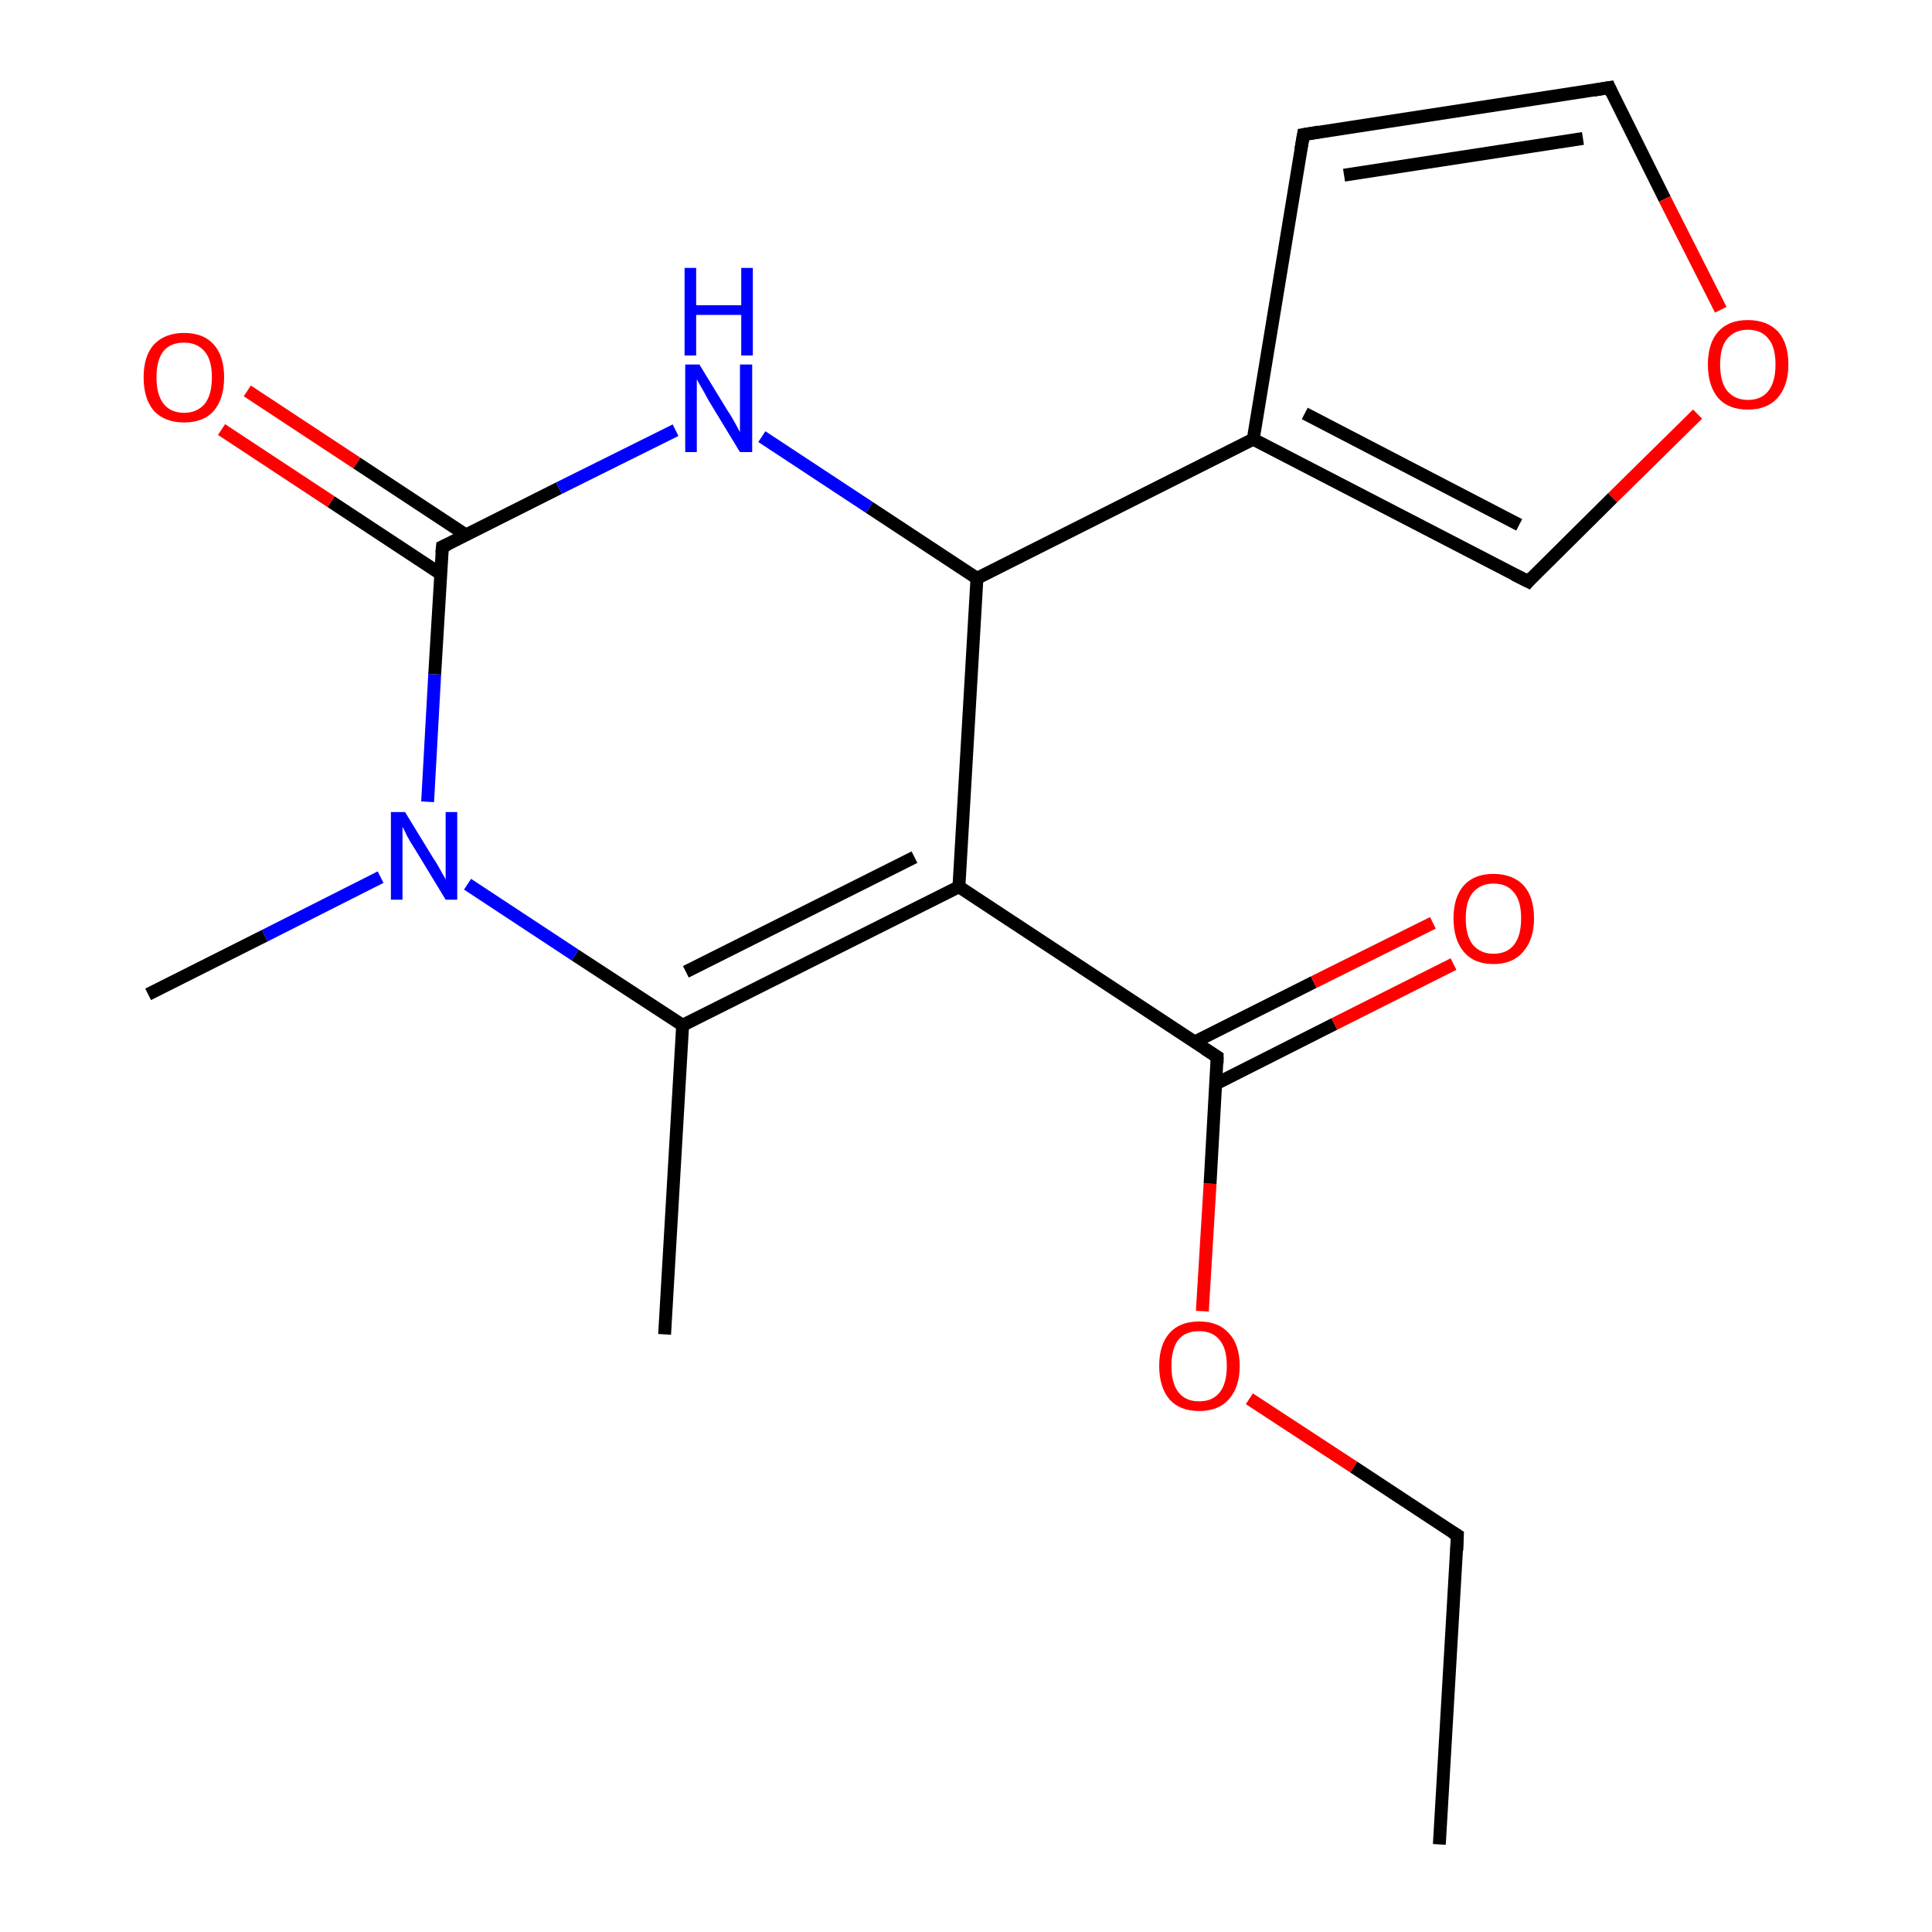 <?xml version='1.0' encoding='iso-8859-1'?>
<svg version='1.1' baseProfile='full'
              xmlns='http://www.w3.org/2000/svg'
                      xmlns:rdkit='http://www.rdkit.org/xml'
                      xmlns:xlink='http://www.w3.org/1999/xlink'
                  xml:space='preserve'
width='300px' height='300px' viewBox='0 0 300 300'>
<!-- END OF HEADER -->
<rect style='opacity:1.0;fill:#FFFFFF;stroke:none' width='300.0' height='300.0' x='0.0' y='0.0'> </rect>
<path class='bond-0 atom-0 atom-1' d='M 223.5,286.4 L 226.3,238.4' style='fill:none;fill-rule:evenodd;stroke:#000000;stroke-width:2.0px;stroke-linecap:butt;stroke-linejoin:miter;stroke-opacity:1' />
<path class='bond-1 atom-1 atom-2' d='M 226.3,238.4 L 210.2,227.8' style='fill:none;fill-rule:evenodd;stroke:#000000;stroke-width:2.0px;stroke-linecap:butt;stroke-linejoin:miter;stroke-opacity:1' />
<path class='bond-1 atom-1 atom-2' d='M 210.2,227.8 L 194.0,217.2' style='fill:none;fill-rule:evenodd;stroke:#FF0000;stroke-width:2.0px;stroke-linecap:butt;stroke-linejoin:miter;stroke-opacity:1' />
<path class='bond-2 atom-2 atom-3' d='M 186.7,203.6 L 187.9,183.8' style='fill:none;fill-rule:evenodd;stroke:#FF0000;stroke-width:2.0px;stroke-linecap:butt;stroke-linejoin:miter;stroke-opacity:1' />
<path class='bond-2 atom-2 atom-3' d='M 187.9,183.8 L 189.0,164.1' style='fill:none;fill-rule:evenodd;stroke:#000000;stroke-width:2.0px;stroke-linecap:butt;stroke-linejoin:miter;stroke-opacity:1' />
<path class='bond-3 atom-3 atom-4' d='M 188.8,168.3 L 207.2,159.0' style='fill:none;fill-rule:evenodd;stroke:#000000;stroke-width:2.0px;stroke-linecap:butt;stroke-linejoin:miter;stroke-opacity:1' />
<path class='bond-3 atom-3 atom-4' d='M 207.2,159.0 L 225.7,149.7' style='fill:none;fill-rule:evenodd;stroke:#FF0000;stroke-width:2.0px;stroke-linecap:butt;stroke-linejoin:miter;stroke-opacity:1' />
<path class='bond-3 atom-3 atom-4' d='M 185.5,161.8 L 204.0,152.5' style='fill:none;fill-rule:evenodd;stroke:#000000;stroke-width:2.0px;stroke-linecap:butt;stroke-linejoin:miter;stroke-opacity:1' />
<path class='bond-3 atom-3 atom-4' d='M 204.0,152.5 L 222.5,143.3' style='fill:none;fill-rule:evenodd;stroke:#FF0000;stroke-width:2.0px;stroke-linecap:butt;stroke-linejoin:miter;stroke-opacity:1' />
<path class='bond-4 atom-3 atom-5' d='M 189.0,164.1 L 148.9,137.7' style='fill:none;fill-rule:evenodd;stroke:#000000;stroke-width:2.0px;stroke-linecap:butt;stroke-linejoin:miter;stroke-opacity:1' />
<path class='bond-5 atom-5 atom-6' d='M 148.9,137.7 L 106.0,159.2' style='fill:none;fill-rule:evenodd;stroke:#000000;stroke-width:2.0px;stroke-linecap:butt;stroke-linejoin:miter;stroke-opacity:1' />
<path class='bond-5 atom-5 atom-6' d='M 142.0,133.1 L 106.5,150.9' style='fill:none;fill-rule:evenodd;stroke:#000000;stroke-width:2.0px;stroke-linecap:butt;stroke-linejoin:miter;stroke-opacity:1' />
<path class='bond-6 atom-6 atom-7' d='M 106.0,159.2 L 103.2,207.2' style='fill:none;fill-rule:evenodd;stroke:#000000;stroke-width:2.0px;stroke-linecap:butt;stroke-linejoin:miter;stroke-opacity:1' />
<path class='bond-7 atom-6 atom-8' d='M 106.0,159.2 L 89.3,148.3' style='fill:none;fill-rule:evenodd;stroke:#000000;stroke-width:2.0px;stroke-linecap:butt;stroke-linejoin:miter;stroke-opacity:1' />
<path class='bond-7 atom-6 atom-8' d='M 89.3,148.3 L 72.6,137.3' style='fill:none;fill-rule:evenodd;stroke:#0000FF;stroke-width:2.0px;stroke-linecap:butt;stroke-linejoin:miter;stroke-opacity:1' />
<path class='bond-8 atom-8 atom-9' d='M 59.1,136.2 L 41.1,145.3' style='fill:none;fill-rule:evenodd;stroke:#0000FF;stroke-width:2.0px;stroke-linecap:butt;stroke-linejoin:miter;stroke-opacity:1' />
<path class='bond-8 atom-8 atom-9' d='M 41.1,145.3 L 23.0,154.4' style='fill:none;fill-rule:evenodd;stroke:#000000;stroke-width:2.0px;stroke-linecap:butt;stroke-linejoin:miter;stroke-opacity:1' />
<path class='bond-9 atom-8 atom-10' d='M 66.4,124.5 L 67.5,104.7' style='fill:none;fill-rule:evenodd;stroke:#0000FF;stroke-width:2.0px;stroke-linecap:butt;stroke-linejoin:miter;stroke-opacity:1' />
<path class='bond-9 atom-8 atom-10' d='M 67.5,104.7 L 68.7,84.9' style='fill:none;fill-rule:evenodd;stroke:#000000;stroke-width:2.0px;stroke-linecap:butt;stroke-linejoin:miter;stroke-opacity:1' />
<path class='bond-10 atom-10 atom-11' d='M 72.4,83.1 L 55.4,71.9' style='fill:none;fill-rule:evenodd;stroke:#000000;stroke-width:2.0px;stroke-linecap:butt;stroke-linejoin:miter;stroke-opacity:1' />
<path class='bond-10 atom-10 atom-11' d='M 55.4,71.9 L 38.4,60.7' style='fill:none;fill-rule:evenodd;stroke:#FF0000;stroke-width:2.0px;stroke-linecap:butt;stroke-linejoin:miter;stroke-opacity:1' />
<path class='bond-10 atom-10 atom-11' d='M 68.4,89.1 L 51.4,77.9' style='fill:none;fill-rule:evenodd;stroke:#000000;stroke-width:2.0px;stroke-linecap:butt;stroke-linejoin:miter;stroke-opacity:1' />
<path class='bond-10 atom-10 atom-11' d='M 51.4,77.9 L 34.4,66.7' style='fill:none;fill-rule:evenodd;stroke:#FF0000;stroke-width:2.0px;stroke-linecap:butt;stroke-linejoin:miter;stroke-opacity:1' />
<path class='bond-11 atom-10 atom-12' d='M 68.7,84.9 L 86.8,75.8' style='fill:none;fill-rule:evenodd;stroke:#000000;stroke-width:2.0px;stroke-linecap:butt;stroke-linejoin:miter;stroke-opacity:1' />
<path class='bond-11 atom-10 atom-12' d='M 86.8,75.8 L 104.9,66.8' style='fill:none;fill-rule:evenodd;stroke:#0000FF;stroke-width:2.0px;stroke-linecap:butt;stroke-linejoin:miter;stroke-opacity:1' />
<path class='bond-12 atom-12 atom-13' d='M 118.3,67.8 L 135.0,78.8' style='fill:none;fill-rule:evenodd;stroke:#0000FF;stroke-width:2.0px;stroke-linecap:butt;stroke-linejoin:miter;stroke-opacity:1' />
<path class='bond-12 atom-12 atom-13' d='M 135.0,78.8 L 151.7,89.8' style='fill:none;fill-rule:evenodd;stroke:#000000;stroke-width:2.0px;stroke-linecap:butt;stroke-linejoin:miter;stroke-opacity:1' />
<path class='bond-13 atom-13 atom-14' d='M 151.7,89.8 L 194.6,68.2' style='fill:none;fill-rule:evenodd;stroke:#000000;stroke-width:2.0px;stroke-linecap:butt;stroke-linejoin:miter;stroke-opacity:1' />
<path class='bond-14 atom-14 atom-15' d='M 194.6,68.2 L 202.4,20.9' style='fill:none;fill-rule:evenodd;stroke:#000000;stroke-width:2.0px;stroke-linecap:butt;stroke-linejoin:miter;stroke-opacity:1' />
<path class='bond-15 atom-15 atom-16' d='M 202.4,20.9 L 249.9,13.6' style='fill:none;fill-rule:evenodd;stroke:#000000;stroke-width:2.0px;stroke-linecap:butt;stroke-linejoin:miter;stroke-opacity:1' />
<path class='bond-15 atom-15 atom-16' d='M 208.7,27.2 L 245.8,21.5' style='fill:none;fill-rule:evenodd;stroke:#000000;stroke-width:2.0px;stroke-linecap:butt;stroke-linejoin:miter;stroke-opacity:1' />
<path class='bond-16 atom-16 atom-17' d='M 249.9,13.6 L 258.5,30.9' style='fill:none;fill-rule:evenodd;stroke:#000000;stroke-width:2.0px;stroke-linecap:butt;stroke-linejoin:miter;stroke-opacity:1' />
<path class='bond-16 atom-16 atom-17' d='M 258.5,30.9 L 267.2,48.1' style='fill:none;fill-rule:evenodd;stroke:#FF0000;stroke-width:2.0px;stroke-linecap:butt;stroke-linejoin:miter;stroke-opacity:1' />
<path class='bond-17 atom-17 atom-18' d='M 263.6,64.3 L 250.4,77.3' style='fill:none;fill-rule:evenodd;stroke:#FF0000;stroke-width:2.0px;stroke-linecap:butt;stroke-linejoin:miter;stroke-opacity:1' />
<path class='bond-17 atom-17 atom-18' d='M 250.4,77.3 L 237.3,90.3' style='fill:none;fill-rule:evenodd;stroke:#000000;stroke-width:2.0px;stroke-linecap:butt;stroke-linejoin:miter;stroke-opacity:1' />
<path class='bond-18 atom-13 atom-5' d='M 151.7,89.8 L 148.9,137.7' style='fill:none;fill-rule:evenodd;stroke:#000000;stroke-width:2.0px;stroke-linecap:butt;stroke-linejoin:miter;stroke-opacity:1' />
<path class='bond-19 atom-18 atom-14' d='M 237.3,90.3 L 194.6,68.2' style='fill:none;fill-rule:evenodd;stroke:#000000;stroke-width:2.0px;stroke-linecap:butt;stroke-linejoin:miter;stroke-opacity:1' />
<path class='bond-19 atom-18 atom-14' d='M 235.9,81.5 L 202.6,64.2' style='fill:none;fill-rule:evenodd;stroke:#000000;stroke-width:2.0px;stroke-linecap:butt;stroke-linejoin:miter;stroke-opacity:1' />
<path d='M 226.2,240.8 L 226.3,238.4 L 225.5,237.9' style='fill:none;stroke:#000000;stroke-width:2.0px;stroke-linecap:butt;stroke-linejoin:miter;stroke-opacity:1;' />
<path d='M 189.0,165.1 L 189.0,164.1 L 187.0,162.8' style='fill:none;stroke:#000000;stroke-width:2.0px;stroke-linecap:butt;stroke-linejoin:miter;stroke-opacity:1;' />
<path d='M 68.6,85.9 L 68.7,84.9 L 69.6,84.5' style='fill:none;stroke:#000000;stroke-width:2.0px;stroke-linecap:butt;stroke-linejoin:miter;stroke-opacity:1;' />
<path d='M 202.0,23.2 L 202.4,20.9 L 204.8,20.5' style='fill:none;stroke:#000000;stroke-width:2.0px;stroke-linecap:butt;stroke-linejoin:miter;stroke-opacity:1;' />
<path d='M 247.5,14.0 L 249.9,13.6 L 250.3,14.5' style='fill:none;stroke:#000000;stroke-width:2.0px;stroke-linecap:butt;stroke-linejoin:miter;stroke-opacity:1;' />
<path d='M 237.9,89.6 L 237.3,90.3 L 235.1,89.2' style='fill:none;stroke:#000000;stroke-width:2.0px;stroke-linecap:butt;stroke-linejoin:miter;stroke-opacity:1;' />
<path class='atom-2' d='M 180.0 212.1
Q 180.0 208.8, 181.6 207.0
Q 183.2 205.2, 186.2 205.2
Q 189.2 205.2, 190.8 207.0
Q 192.5 208.8, 192.5 212.1
Q 192.5 215.4, 190.8 217.3
Q 189.2 219.1, 186.2 219.1
Q 183.2 219.1, 181.6 217.3
Q 180.0 215.4, 180.0 212.1
M 186.2 217.6
Q 188.3 217.6, 189.4 216.2
Q 190.5 214.8, 190.5 212.1
Q 190.5 209.4, 189.4 208.1
Q 188.3 206.7, 186.2 206.7
Q 184.1 206.7, 183.0 208.0
Q 181.9 209.4, 181.9 212.1
Q 181.9 214.8, 183.0 216.2
Q 184.1 217.6, 186.2 217.6
' fill='#FF0000'/>
<path class='atom-4' d='M 225.7 142.6
Q 225.7 139.3, 227.3 137.5
Q 228.9 135.7, 231.9 135.7
Q 234.9 135.7, 236.6 137.5
Q 238.2 139.3, 238.2 142.6
Q 238.2 145.9, 236.5 147.8
Q 234.9 149.7, 231.9 149.7
Q 228.9 149.7, 227.3 147.8
Q 225.7 145.9, 225.7 142.6
M 231.9 148.1
Q 234.0 148.1, 235.1 146.7
Q 236.2 145.3, 236.2 142.6
Q 236.2 139.9, 235.1 138.6
Q 234.0 137.2, 231.9 137.2
Q 229.9 137.2, 228.7 138.6
Q 227.6 139.9, 227.6 142.6
Q 227.6 145.3, 228.7 146.7
Q 229.9 148.1, 231.9 148.1
' fill='#FF0000'/>
<path class='atom-8' d='M 62.9 126.1
L 67.3 133.3
Q 67.8 134.0, 68.5 135.3
Q 69.2 136.5, 69.2 136.6
L 69.2 126.1
L 71.0 126.1
L 71.0 139.7
L 69.2 139.7
L 64.4 131.8
Q 63.8 130.9, 63.2 129.8
Q 62.7 128.7, 62.5 128.4
L 62.5 139.7
L 60.7 139.7
L 60.7 126.1
L 62.9 126.1
' fill='#0000FF'/>
<path class='atom-11' d='M 22.3 58.6
Q 22.3 55.3, 23.9 53.5
Q 25.6 51.7, 28.6 51.7
Q 31.6 51.7, 33.2 53.5
Q 34.8 55.3, 34.8 58.6
Q 34.8 61.9, 33.2 63.8
Q 31.6 65.6, 28.6 65.6
Q 25.6 65.6, 23.9 63.8
Q 22.3 61.9, 22.3 58.6
M 28.6 64.1
Q 30.6 64.1, 31.8 62.7
Q 32.9 61.3, 32.9 58.6
Q 32.9 55.9, 31.8 54.6
Q 30.6 53.2, 28.6 53.2
Q 26.5 53.2, 25.4 54.5
Q 24.3 55.9, 24.3 58.6
Q 24.3 61.3, 25.4 62.7
Q 26.5 64.1, 28.6 64.1
' fill='#FF0000'/>
<path class='atom-12' d='M 108.6 56.6
L 113.0 63.8
Q 113.5 64.5, 114.2 65.8
Q 114.9 67.1, 114.9 67.1
L 114.9 56.6
L 116.8 56.6
L 116.8 70.2
L 114.9 70.2
L 110.1 62.3
Q 109.6 61.4, 109.0 60.3
Q 108.4 59.3, 108.2 58.9
L 108.2 70.2
L 106.4 70.2
L 106.4 56.6
L 108.6 56.6
' fill='#0000FF'/>
<path class='atom-12' d='M 106.3 41.6
L 108.1 41.6
L 108.1 47.4
L 115.1 47.4
L 115.1 41.6
L 116.9 41.6
L 116.9 55.2
L 115.1 55.2
L 115.1 48.9
L 108.1 48.9
L 108.1 55.2
L 106.3 55.2
L 106.3 41.6
' fill='#0000FF'/>
<path class='atom-17' d='M 265.2 56.6
Q 265.2 53.3, 266.8 51.5
Q 268.4 49.7, 271.4 49.7
Q 274.4 49.7, 276.1 51.5
Q 277.7 53.3, 277.7 56.6
Q 277.7 59.9, 276.0 61.8
Q 274.4 63.6, 271.4 63.6
Q 268.4 63.6, 266.8 61.8
Q 265.2 59.9, 265.2 56.6
M 271.4 62.1
Q 273.5 62.1, 274.6 60.7
Q 275.7 59.3, 275.7 56.6
Q 275.7 53.9, 274.6 52.6
Q 273.5 51.2, 271.4 51.2
Q 269.4 51.2, 268.2 52.6
Q 267.1 53.9, 267.1 56.6
Q 267.1 59.3, 268.2 60.7
Q 269.4 62.1, 271.4 62.1
' fill='#FF0000'/>
</svg>
